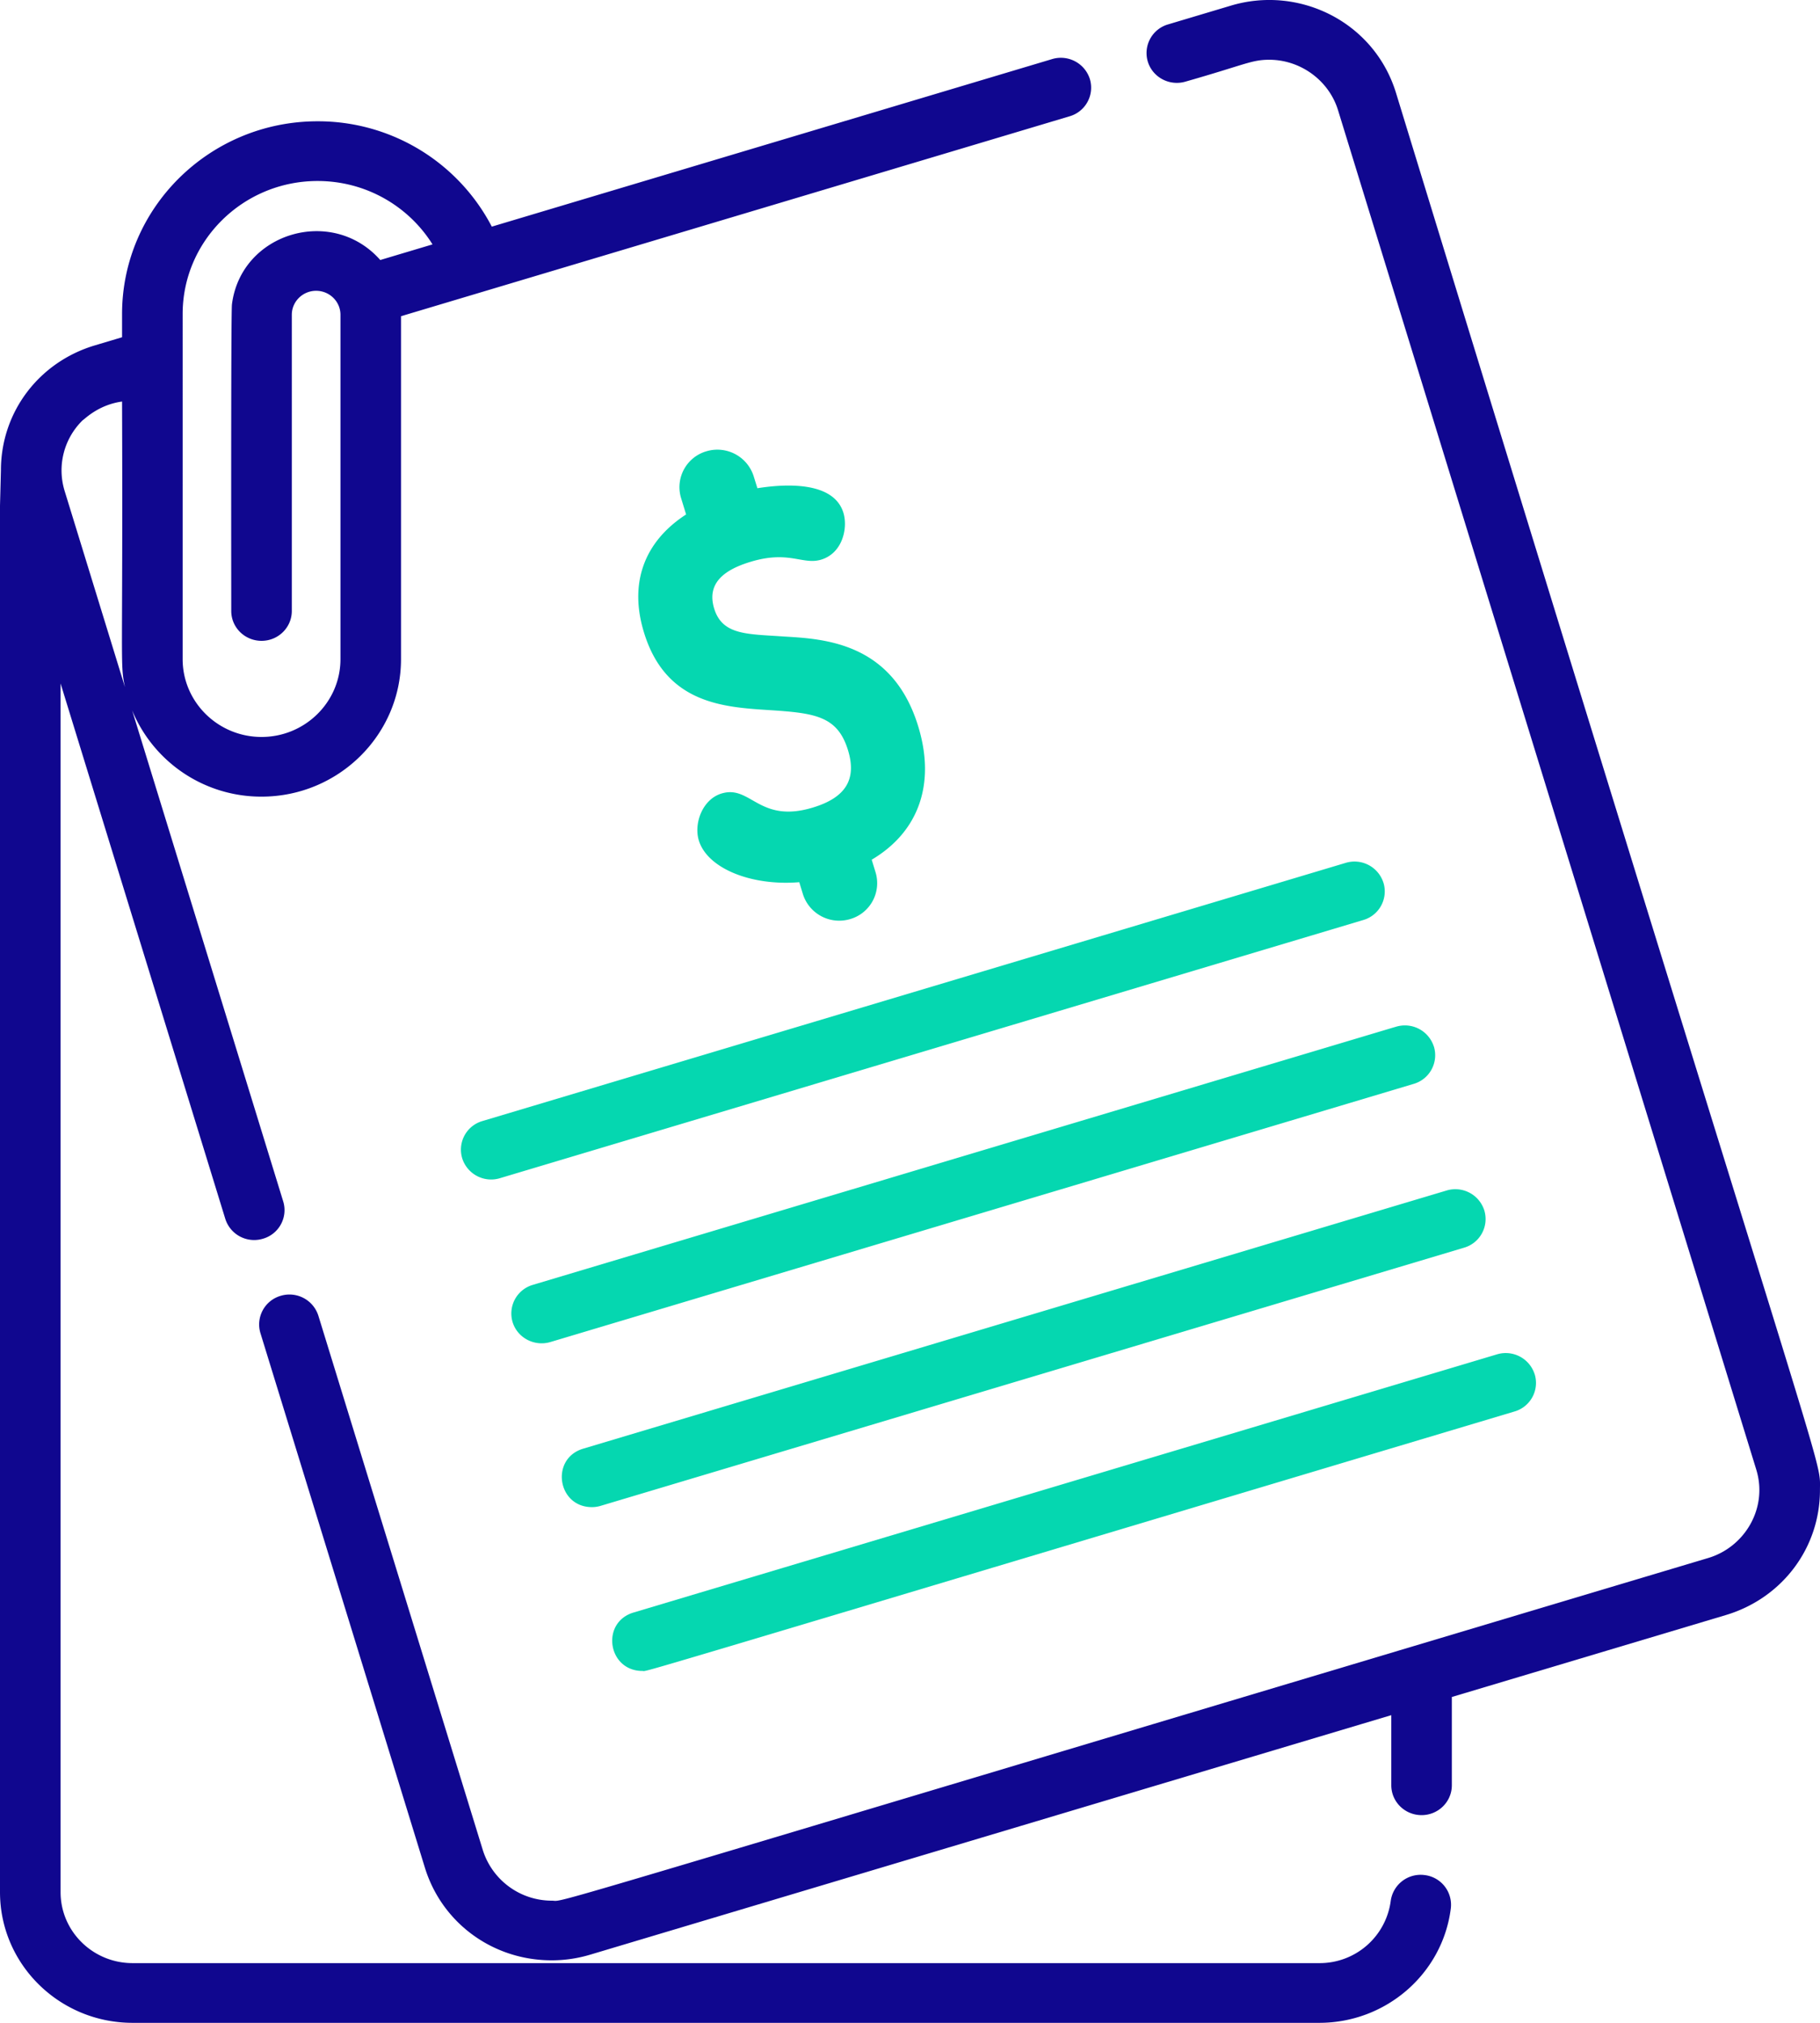 <svg width="45" height="50" xmlns="http://www.w3.org/2000/svg"><g fill="none"><path d="M35.22 46.347a.746.746 0 0 0-.834.641 1.771 1.771 0 0 1-1.766 1.536H3.278c-.982 0-1.78-.786-1.78-1.754V16.894L5.57 30.126a.748.748 0 0 0 .933.492.735.735 0 0 0 .5-.92l-3.736-12.14a3.452 3.452 0 0 0 3.2 2.133c1.9 0 3.448-1.525 3.448-3.398V7.816l16.533-4.942a.737.737 0 0 0 .499-.921.752.752 0 0 0-.935-.492L12.16 5.602a4.845 4.845 0 0 0-4.308-2.604c-2.665 0-4.834 2.137-4.834 4.764v.574l-.669.2C.957 8.95.023 10.191.023 11.624L0 12.499v34.27C0 48.553 1.47 50 3.278 50H32.62c1.652 0 3.05-1.217 3.252-2.83a.74.74 0 0 0-.652-.823zM4.516 7.762c0-1.813 1.496-3.288 3.336-3.288 1.2 0 2.255.627 2.842 1.567l-1.292.386C8.214 5.08 5.959 5.75 5.735 7.523c-.027.203-.017 7.307-.017 7.58 0 .407.335.737.749.737.413 0 .748-.33.748-.738V7.781c0-.327.27-.593.601-.593.332 0 .602.266.602.593v8.512c0 1.06-.876 1.923-1.951 1.923-1.076 0-1.951-.863-1.951-1.923V7.762zM2.042 10.39c0-.002.002-.003.003-.002.068-.046.397-.383.973-.463.024 6.631-.055 6.456.072 7.06l-1.492-4.85a1.73 1.73 0 0 1 .444-1.745z" fill="#10078F"/><path d="M34.516 2.294C33.975.537 32.117-.369 30.428.141l-1.55.463a.737.737 0 0 0-.498.92c.12.39.538.61.933.493 1.469-.418 1.63-.54 2.068-.54.776 0 1.476.512 1.702 1.246l2.152 6.992.662 2.153 7.526 24.453c.294.948-.276 1.916-1.186 2.189-29.994 8.966-28.195 8.47-28.596 8.47a1.788 1.788 0 0 1-1.702-1.246L7.872 32.522a.75.75 0 0 0-.933-.492.737.737 0 0 0-.5.921l4.066 13.212c.422 1.371 1.682 2.292 3.136 2.292.321 0 .642-.047.952-.14l19.807-5.92v1.733c0 .407.334.738.749.738.413 0 .748-.33.748-.738v-2.182l6.774-2.025c1.392-.416 2.328-1.657 2.328-3.09 0-.897.369.89-10.483-34.537z" fill="#10078F"/><path d="M22.701 17.947c-.632-2.056-2.307-2.155-3.307-2.213-.903-.065-1.53-.024-1.735-.689-.196-.638.26-.967.908-1.161.948-.284 1.278.086 1.734-.05.536-.161.667-.788.552-1.16-.244-.793-1.47-.711-2.126-.606l-.092-.296a.942.942 0 0 0-1.17-.617.924.924 0 0 0-.626 1.154l.125.407c-1.045.678-1.415 1.707-1.04 2.922.538 1.75 1.953 1.841 3.09 1.914 1.135.073 1.692.145 1.952.988.223.726-.056 1.178-.878 1.424-1.324.396-1.523-.567-2.245-.351-.475.142-.693.741-.564 1.163.213.69 1.296 1.128 2.483 1.03l.09.295a.942.942 0 0 0 1.171.616.924.924 0 0 0 .626-1.154l-.096-.313c1.167-.691 1.586-1.881 1.148-3.303zm11.505 3.873a.75.75 0 0 0-.933-.492L11.927 27.71a.736.736 0 0 0-.499.92.75.75 0 0 0 .934.492l21.345-6.381a.736.736 0 0 0 .5-.92zm1.247 4.05a.752.752 0 0 0-.934-.492l-.12.035-21.225 6.346a.737.737 0 0 0-.5.92c.12.392.541.61.935.493l21.345-6.381a.738.738 0 0 0 .5-.921zm1.247 4.049a.751.751 0 0 0-.934-.492l-1.366.408-19.98 5.973c-.82.245-.64 1.445.217 1.445a.754.754 0 0 0 .218-.033L36.2 30.84a.737.737 0 0 0 .5-.921zm1.245 4.05a.75.75 0 0 0-.933-.492l-1.114.333-20.23 6.047h-.001c-.823.245-.639 1.445.216 1.445.169 0-1.086.361 21.563-6.413a.735.735 0 0 0 .5-.92z" fill="#05D7B0"/><path d="M15.67 39.858h.001-.002z" fill="#000"/></g></svg>
